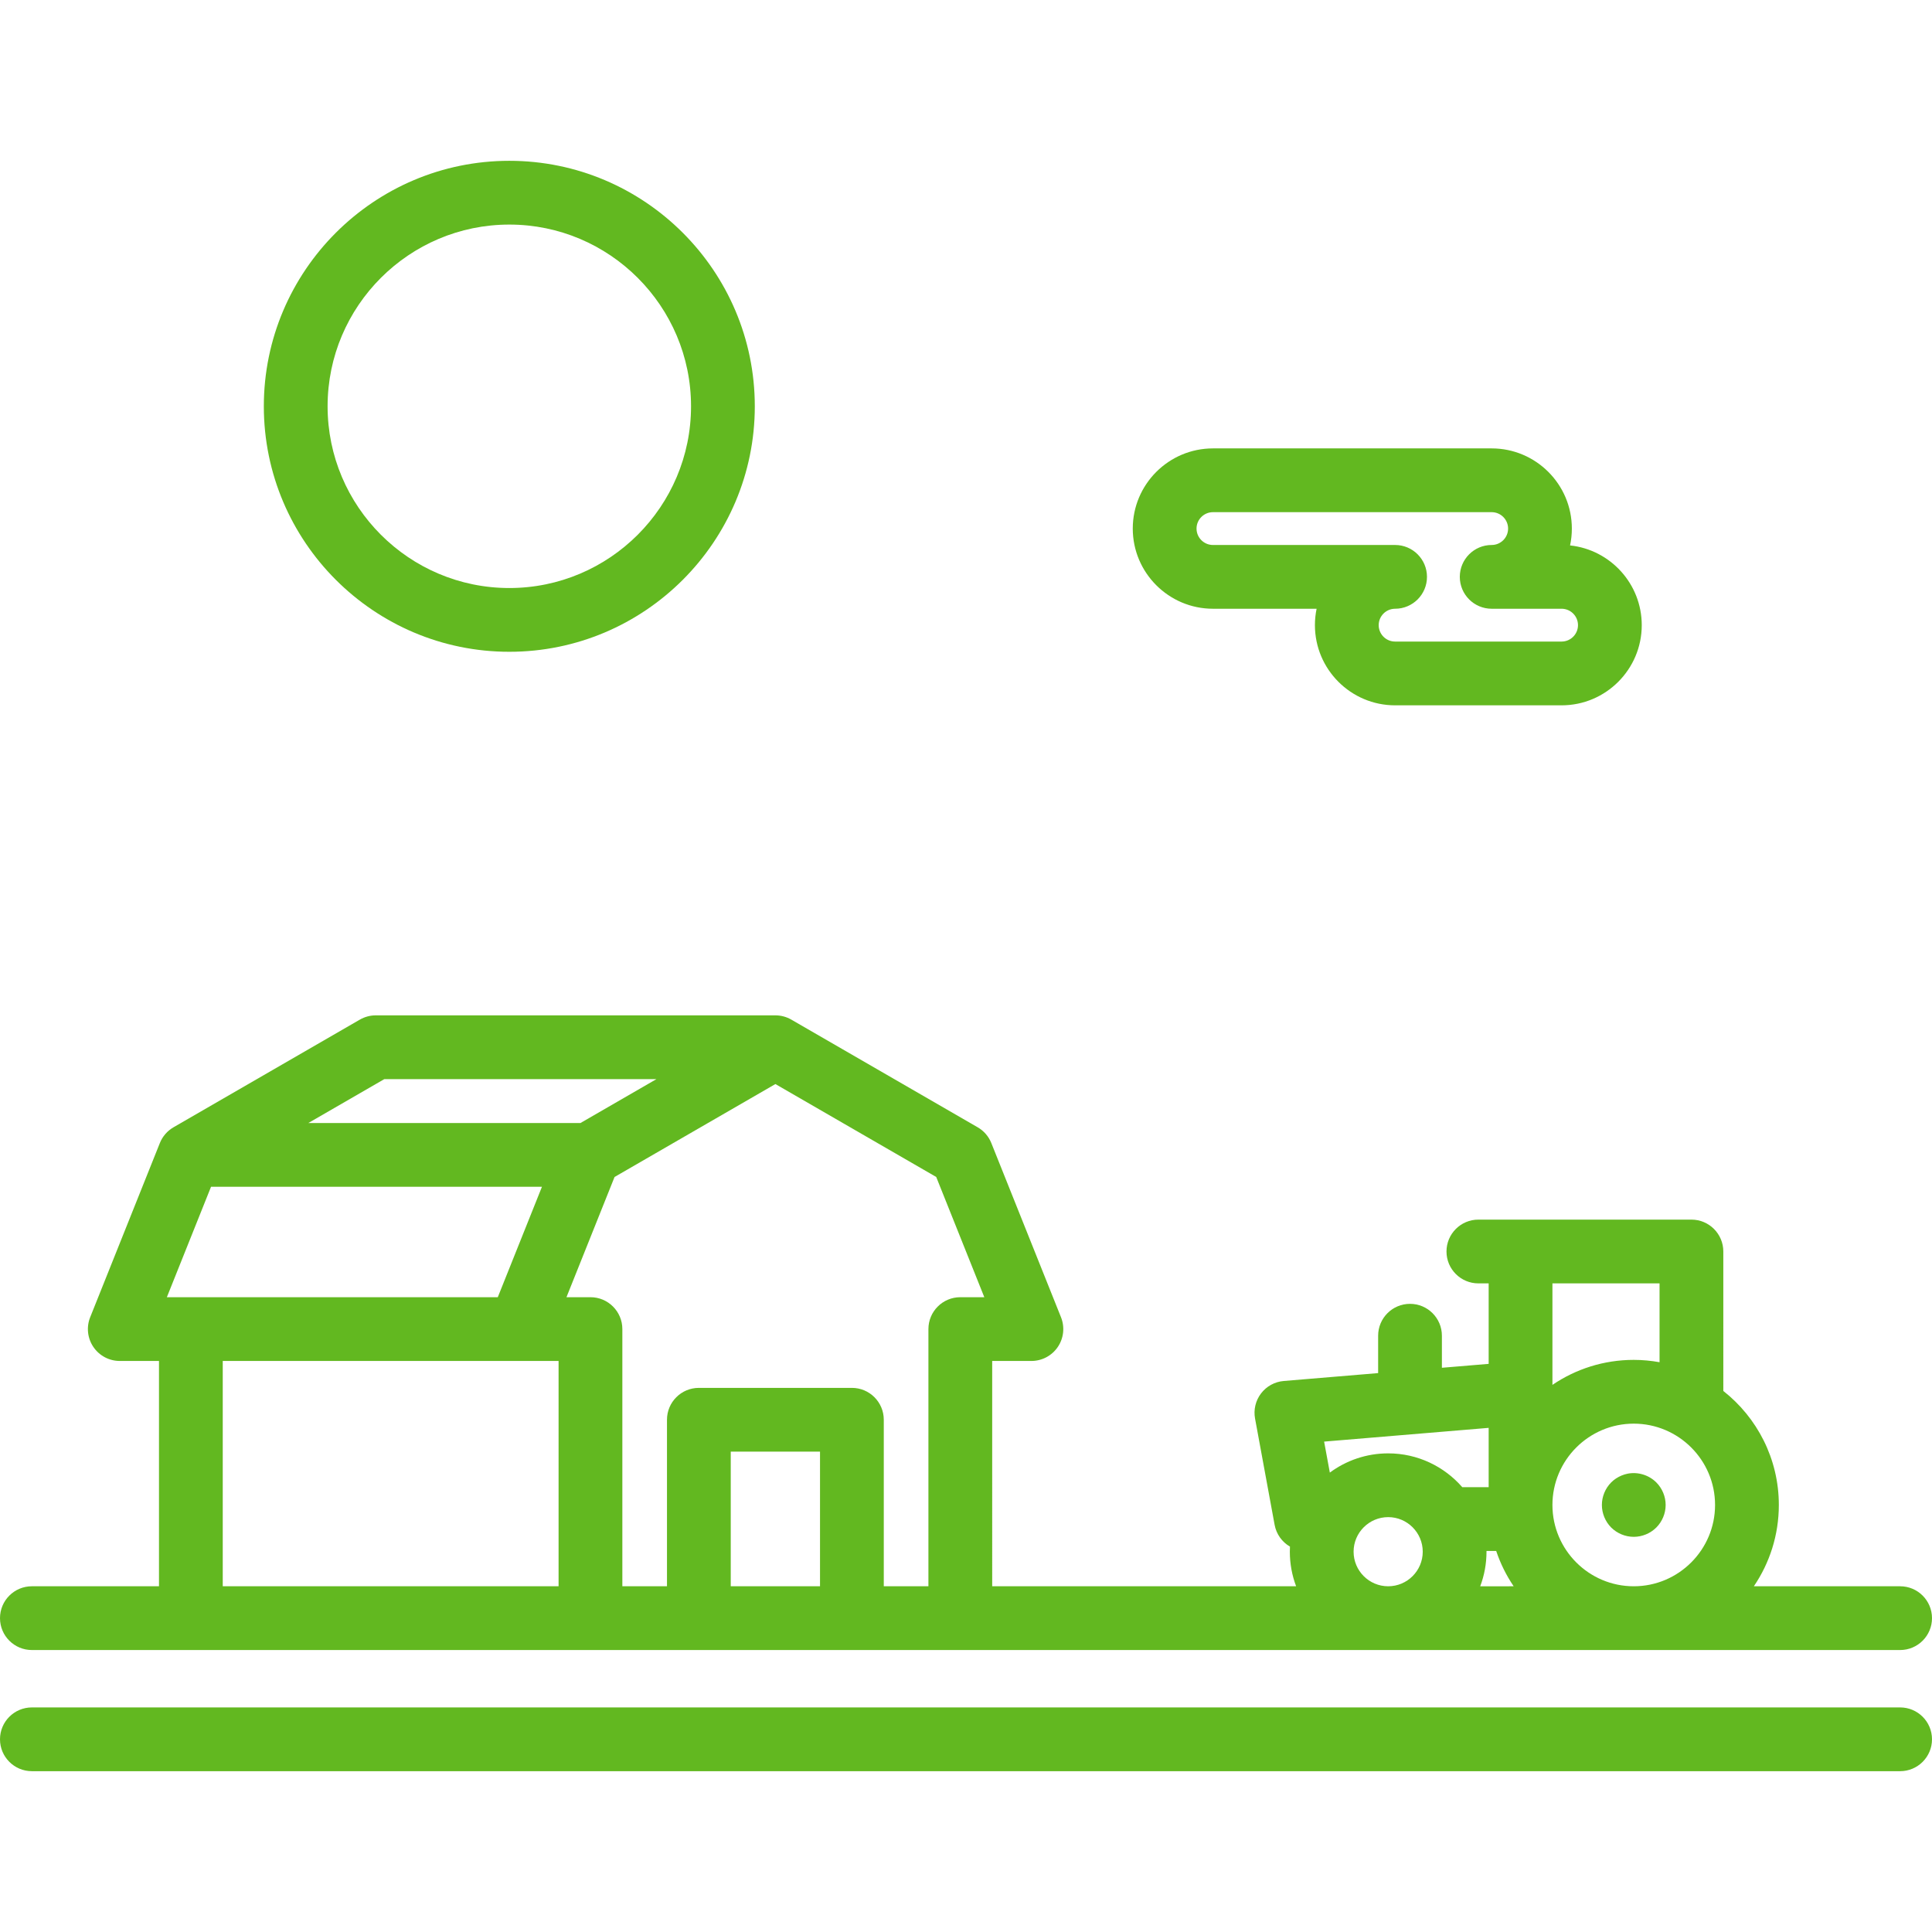 <!DOCTYPE svg PUBLIC "-//W3C//DTD SVG 1.1//EN" "http://www.w3.org/Graphics/SVG/1.1/DTD/svg11.dtd">
<!-- Uploaded to: SVG Repo, www.svgrepo.com, Transformed by: SVG Repo Mixer Tools -->
<svg fill="#62b820" height="800px" width="800px" version="1.1" id="Layer_1" xmlns="http://www.w3.org/2000/svg" xmlns:xlink="http://www.w3.org/1999/xlink" viewBox="0 0 512.00 512.00" xml:space="preserve" stroke="#62b820" stroke-width="0.005">
<g id="SVGRepo_bgCarrier" stroke-width="0"/>
<g id="SVGRepo_tracerCarrier" stroke-linecap="round" stroke-linejoin="round" stroke="#CCCCCC" stroke-width="1.024"/>
<g id="SVGRepo_iconCarrier"> <g> <g> <path d="M134.974,42.616c-35.872,0-65.057,29.184-65.057,65.057s29.185,65.057,65.057,65.057 c35.872,0,65.056-29.184,65.056-65.057S170.846,42.616,134.974,42.616z M134.974,155.833c-26.554,0-48.158-21.603-48.158-48.159 c0-26.555,21.604-48.158,48.158-48.158s48.157,21.603,48.157,48.158C183.131,134.23,161.528,155.833,134.974,155.833z"/> </g> </g> <g> <g> <path d="M503.551,420.379h-38.765c4.178-6.151,6.623-13.57,6.623-21.549c0-12.247-5.764-23.167-14.712-30.212V331.66 c0-4.666-3.783-8.449-8.449-8.449h-11.55h-33.737h-11.177c-4.666,0-8.449,3.783-8.449,8.449c0,4.666,3.783,8.449,8.449,8.449 h2.727v21.33l-12.393,1.035v-8.493c0-4.666-3.783-8.449-8.449-8.449s-8.449,3.783-8.449,8.449v9.905l-25.015,2.09 c-2.377,0.199-4.56,1.394-6.009,3.288c-1.449,1.896-2.029,4.316-1.596,6.661l5.186,28.169c0.46,2.499,1.992,4.57,4.067,5.777 c-0.023,0.445-0.035,0.893-0.035,1.344c0,3.223,0.593,6.31,1.667,9.162h-80.545V360.67h10.393c2.804,0,5.424-1.39,6.996-3.712 c1.573-2.322,1.889-5.271,0.848-7.875L262.71,302.92c-0.704-1.759-1.977-3.23-3.617-4.177l-49.381-28.531 c-1.308-0.755-2.767-1.133-4.227-1.133H99.587c-1.484,0-2.941,0.391-4.227,1.133L45.98,298.742 c-1.64,0.947-2.914,2.419-3.617,4.178l-18.466,46.163c-1.041,2.604-0.724,5.554,0.848,7.875c1.572,2.322,4.193,3.712,6.996,3.712 h10.391v59.708H8.449c-4.666,0-8.449,3.783-8.449,8.449s3.783,8.449,8.449,8.449h495.102c4.666,0,8.449-3.783,8.449-8.449 S508.217,420.379,503.551,420.379z M101.852,285.976h72.118l-20.134,11.633H81.718L101.852,285.976z M55.926,314.508h87.698 l-11.706,29.265H44.22L55.926,314.508z M148.029,420.379H59.03v-59.708h88.999V420.379z M217.313,420.379h-23.658v-35.678h23.658 V420.379z M254.489,343.773c-4.666,0-8.449,3.783-8.449,8.449v68.157h-11.829v-44.128c0-4.666-3.783-8.449-8.449-8.449h-40.556 c-4.666,0-8.449,3.783-8.449,8.449v44.128h-11.829v-68.157c0-4.666-3.783-8.449-8.449-8.449h-6.361l12.745-31.862l42.623-24.626 l42.621,24.626l12.745,31.862H254.489z M367.878,420.379c-5.053,0-9.162-4.11-9.162-9.162c0-5.052,4.11-9.162,9.162-9.162 c5.053,0,9.162,4.11,9.162,9.162C377.041,416.269,372.931,420.379,367.878,420.379z M367.878,385.157 c-5.784,0-11.132,1.896-15.46,5.097l-1.512-8.213l43.605-3.643v15.72h-6.993C382.738,388.634,375.708,385.157,367.878,385.157z M392.271,420.38c1.075-2.852,1.667-5.938,1.667-9.162c0-0.069-0.005-0.135-0.005-0.202h2.571 c1.122,3.348,2.685,6.496,4.632,9.364H392.271z M411.41,340.109h28.388v20.894c-2.22-0.4-4.503-0.621-6.837-0.621 c-7.981,0-15.4,2.446-21.551,6.624V340.109z M432.96,420.379c-11.882,0-21.549-9.667-21.549-21.549s9.667-21.549,21.549-21.549 s21.549,9.667,21.549,21.549S444.842,420.379,432.96,420.379z"/> </g> </g> <g> <g> <path d="M503.551,452.485H8.449c-4.666,0-8.449,3.783-8.449,8.449s3.783,8.449,8.449,8.449h495.102 c4.666,0,8.449-3.783,8.449-8.449S508.217,452.485,503.551,452.485z"/> </g> </g> <g> <g> <path d="M438.935,392.855c-1.96-1.96-4.878-2.861-7.627-2.309c-0.541,0.113-1.07,0.27-1.577,0.484s-1.003,0.473-1.465,0.777 c-0.462,0.304-0.89,0.653-1.284,1.048c-1.566,1.577-2.467,3.751-2.467,5.971c0,2.231,0.901,4.405,2.467,5.982 c1.577,1.566,3.751,2.467,5.982,2.467c2.219,0,4.394-0.901,5.971-2.467c1.577-1.577,2.478-3.751,2.478-5.982 C441.414,396.606,440.513,394.432,438.935,392.855z"/> </g> </g> <g> <g> <path d="M416.085,144.544c0.31-1.441,0.472-2.935,0.472-4.467c0-11.715-9.531-21.246-21.247-21.246h-73.867 c-11.715,0-21.247,9.531-21.247,21.246c0.001,11.716,9.532,21.247,21.248,21.247h27.472c-0.293,1.404-0.447,2.859-0.447,4.349 c0,11.715,9.531,21.246,21.246,21.246h44.12c11.715,0,21.247-9.531,21.247-21.246 C435.082,154.717,426.747,145.671,416.085,144.544z M413.835,170.02h-44.12c-2.397,0-4.347-1.95-4.347-4.347 s1.95-4.349,4.347-4.349c4.666,0,8.449-3.783,8.449-8.449c0-4.666-3.783-8.449-8.449-8.449h-48.272 c-2.397,0-4.349-1.95-4.349-4.349c0.001-2.396,1.951-4.347,4.35-4.347h73.867c2.397,0,4.349,1.95,4.349,4.347 s-1.95,4.349-4.349,4.349c-4.666,0-8.449,3.783-8.449,8.449c0,4.666,3.783,8.449,8.449,8.449h18.524 c2.397,0,4.349,1.95,4.349,4.349C418.184,168.07,416.234,170.02,413.835,170.02z"/> </g> </g> </g>
</svg>